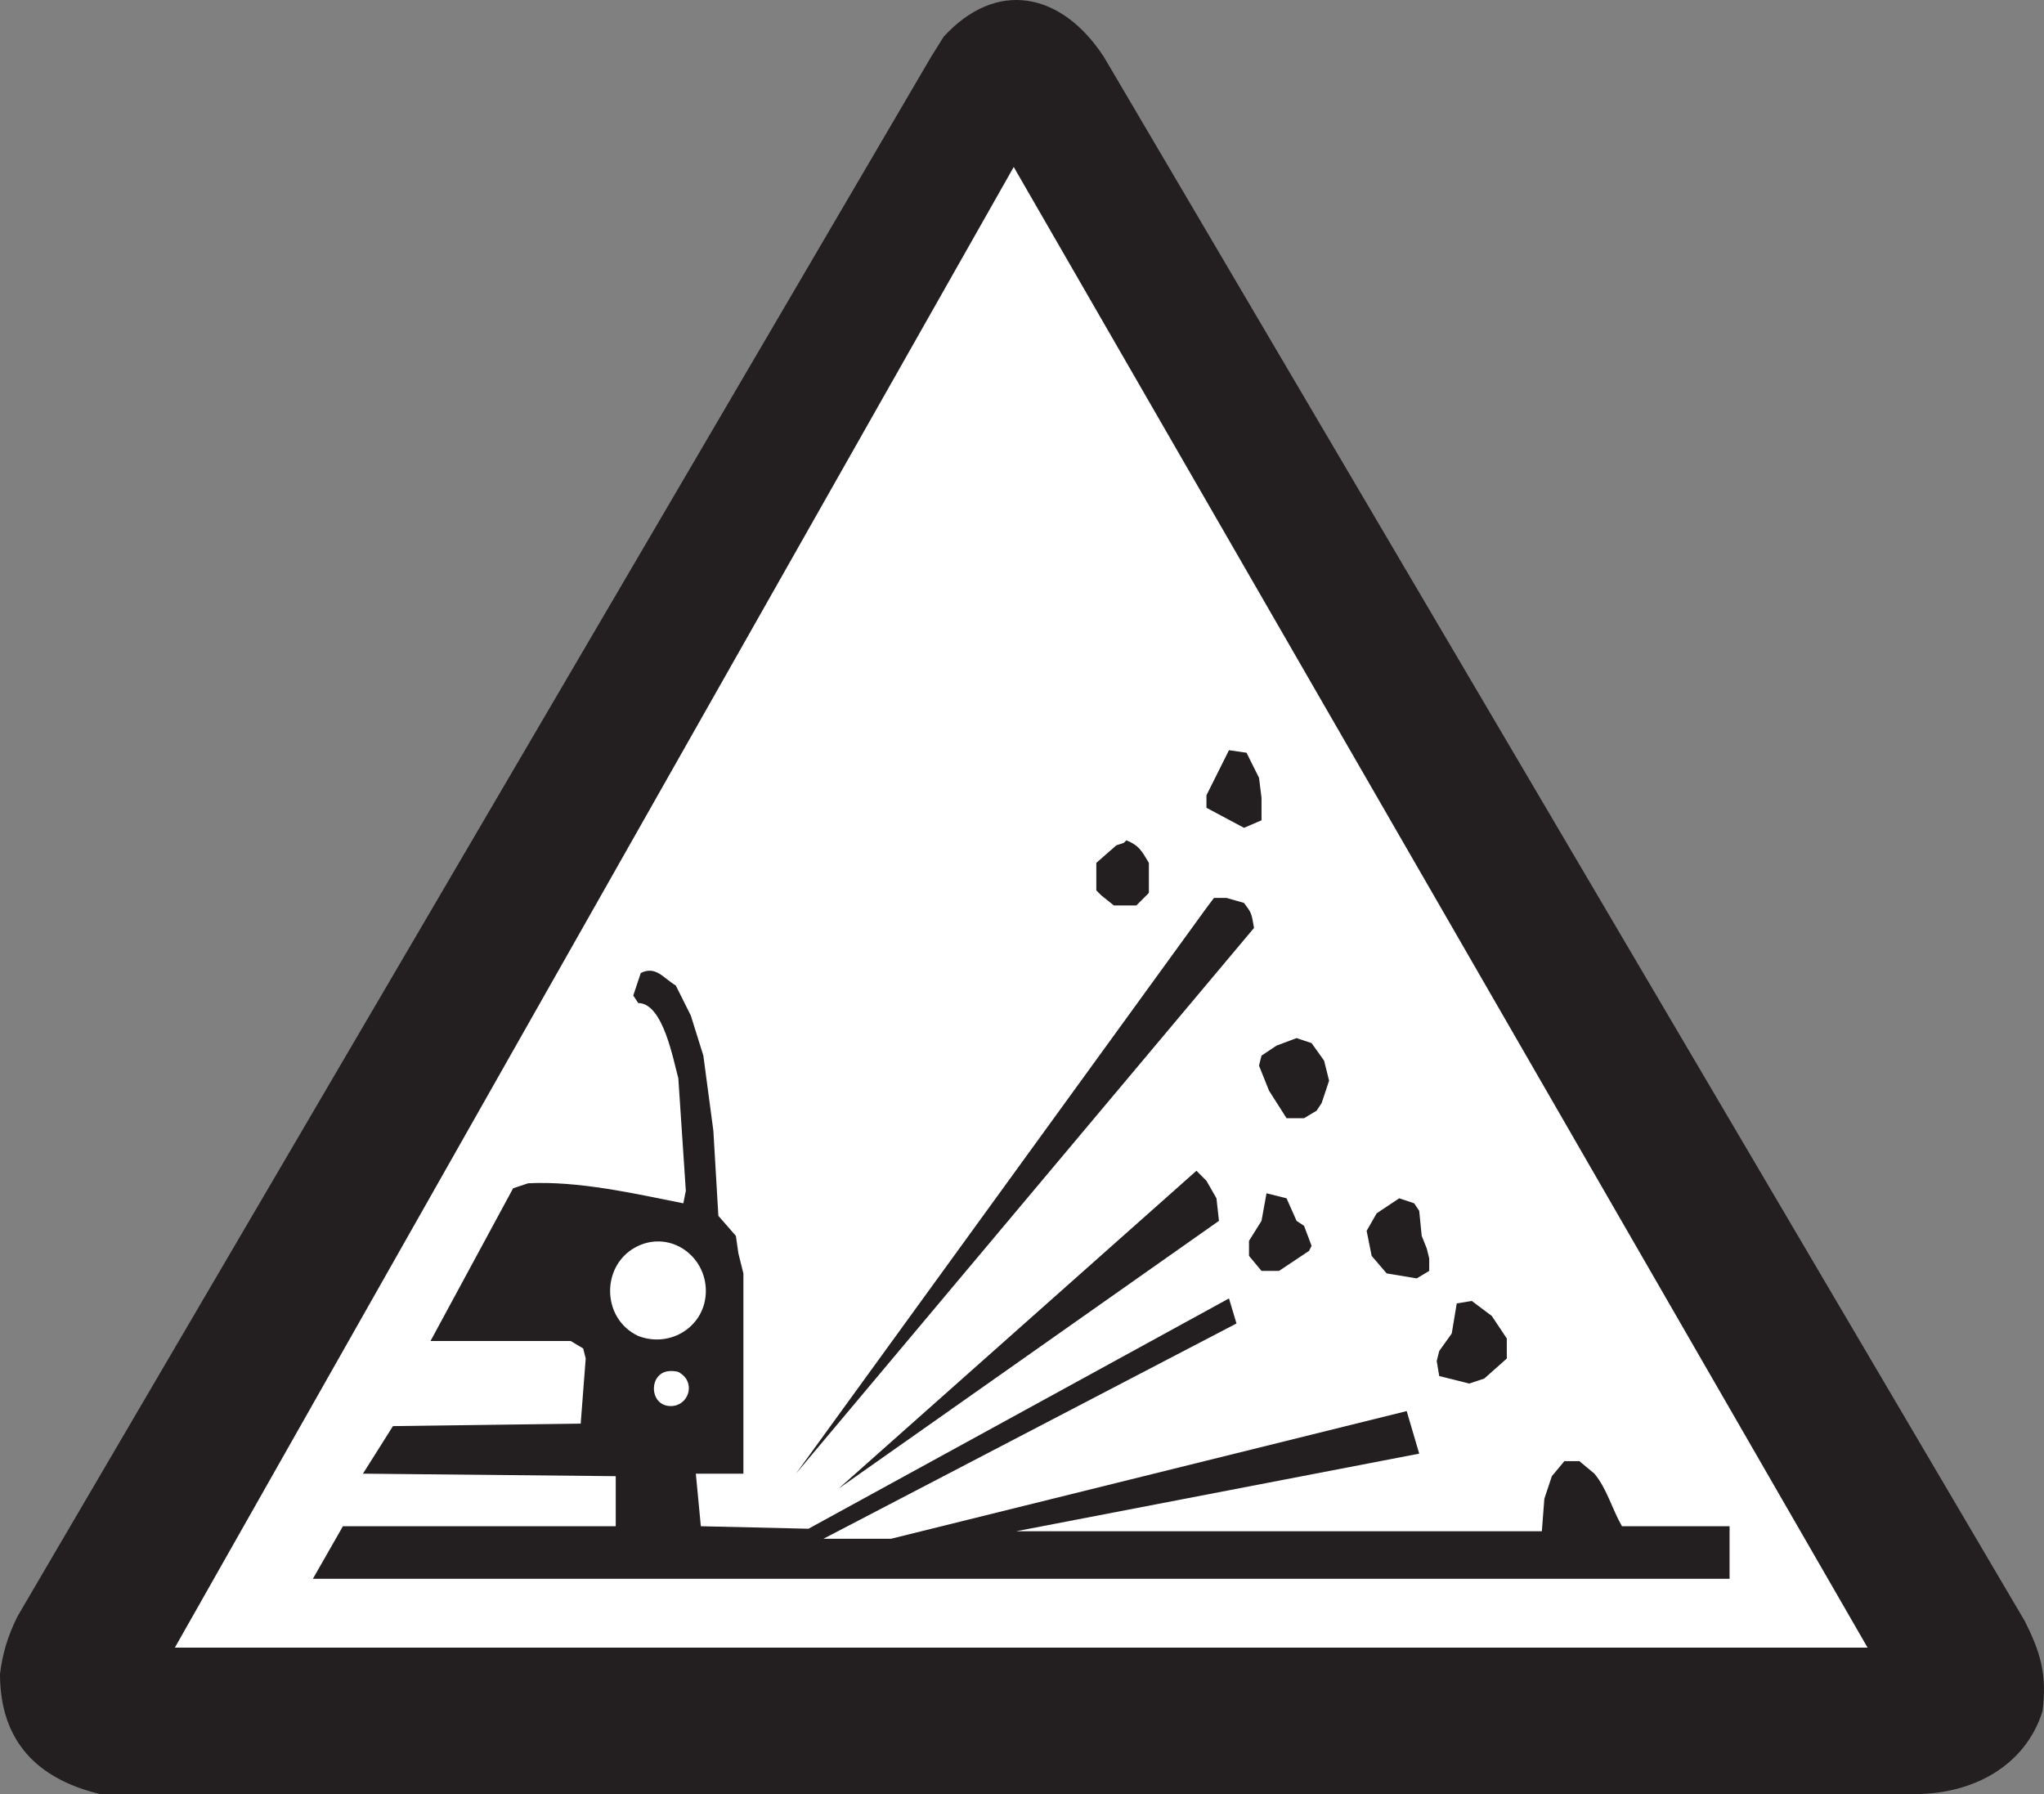 <svg xmlns="http://www.w3.org/2000/svg" width="612.463" height="537.522"><rect width="100%" height="100%" fill="#808080" stroke="none"/><path fill="#231f20" fill-rule="evenodd" d="M39 537.522h534.75c17.25 0 33-8.25 38.25-24.75 1.5-11.25-.75-18-5.25-27l-276-468.75c-12.75-19.5-32.25-23.25-48-6l-3.75 6L5.25 484.272c-3 6-4.5 11.25-5.25 17.25 0 20.25 11.25 31.5 30 36h9"/><path fill="#fff" fill-rule="evenodd" stroke="#231f20" stroke-linecap="round" stroke-linejoin="round" stroke-miterlimit="10" stroke-width=".75" d="m303.75 49.272-252 444.75h508.5zm0 0"/><path fill="#231f20" fill-rule="evenodd" d="m377.25 233.022.75 6v6.75l-5.25 2.25-11.25-6v-3.75l6.75-13.5 5.25.75 3.75 7.5m-33 25.5v9l-3.75 3.75h-6.75l-3.75-3-1.5-1.5v-8.25l6-5.25 2.25-.75.75-.75c3.75 1.5 4.5 3 6.75 6.75m-105.75 183 123-169.5 2.25-3h3.75l5.25 1.5c2.25 3 2.25 3 3 7.5l-137.25 163.5"/><path fill="#231f20" fill-rule="evenodd" d="m202.5 295.272 4.5 9 3.75 12 3 22.5 1.5 25.5 5.25 6 .75 5.25 1.5 6v60H208.5l1.5 15.75 32.25.75 126-69 2.25 7.5-123.75 64.5H267l154.5-38.25 3.75 12.75-120.75 23.25H462l.75-9.75 2.25-6.75 3.75-4.5h4.5l4.5 3.75c3.75 4.5 5.25 10.5 8.25 15.75h32.25v15.75H93.75l9-15.75h81.75v-15l-75.75-.75 9-14.25 56.25-.75 1.5-19.5-.75-3-3.75-2.25h-42l24.75-45.75 4.5-1.5c15-.75 31.5 3 46.5 6l.75-3.75-2.25-33.75c-1.5-5.25-4.5-22.5-12-22.5l-1.5-2.25 2.25-6.75c4.5-2.25 6.75 1.5 10.5 3.75m194.25 22.5 1.5 6-2.25 6.75-1.5 2.25-3.75 2.25h-5.25l-5.25-8.25-3-7.5.75-3 4.5-3 6-2.25 4.5 1.5 3.75 5.25"/><path fill="#231f20" fill-rule="evenodd" d="m364.5 359.022.75 6.75-114 80.25 107.25-95.25 3 3 3 5.25m24 6.75 2.25 1.5 2.25 6-.75 1.5-9 6H378l-3.75-4.5v-4.5l3.75-6 1.5-8.25 6 1.5 3 6.75m36.75-3 .75 7.5 1.5 3.75.75 3v3.75l-3.75 2.25-9-1.5-4.5-5.25-1.5-7.5 3-5.25 6.75-4.5 4.5 1.5 1.5 2.25m26.25 38.25v6l-6.75 6-4.5 1.5-9-2.25-.75-4.5.75-3 3.75-5.25 1.5-9 4.5-.75 6 4.5 4.5 6.75"/><path fill="#fff" fill-rule="evenodd" d="M211.5 386.772c0-10.5-10.5-18-20.25-13.5-11.25 5.25-11.25 21.75 0 27 9.75 3.75 20.25-3 20.25-13.5m-10.5 24c.75 0 2.25 0 3 .75 4.5 3 2.25 9.75-3 9.75-6.75 0-6.75-10.5 0-10.5"/></svg>

